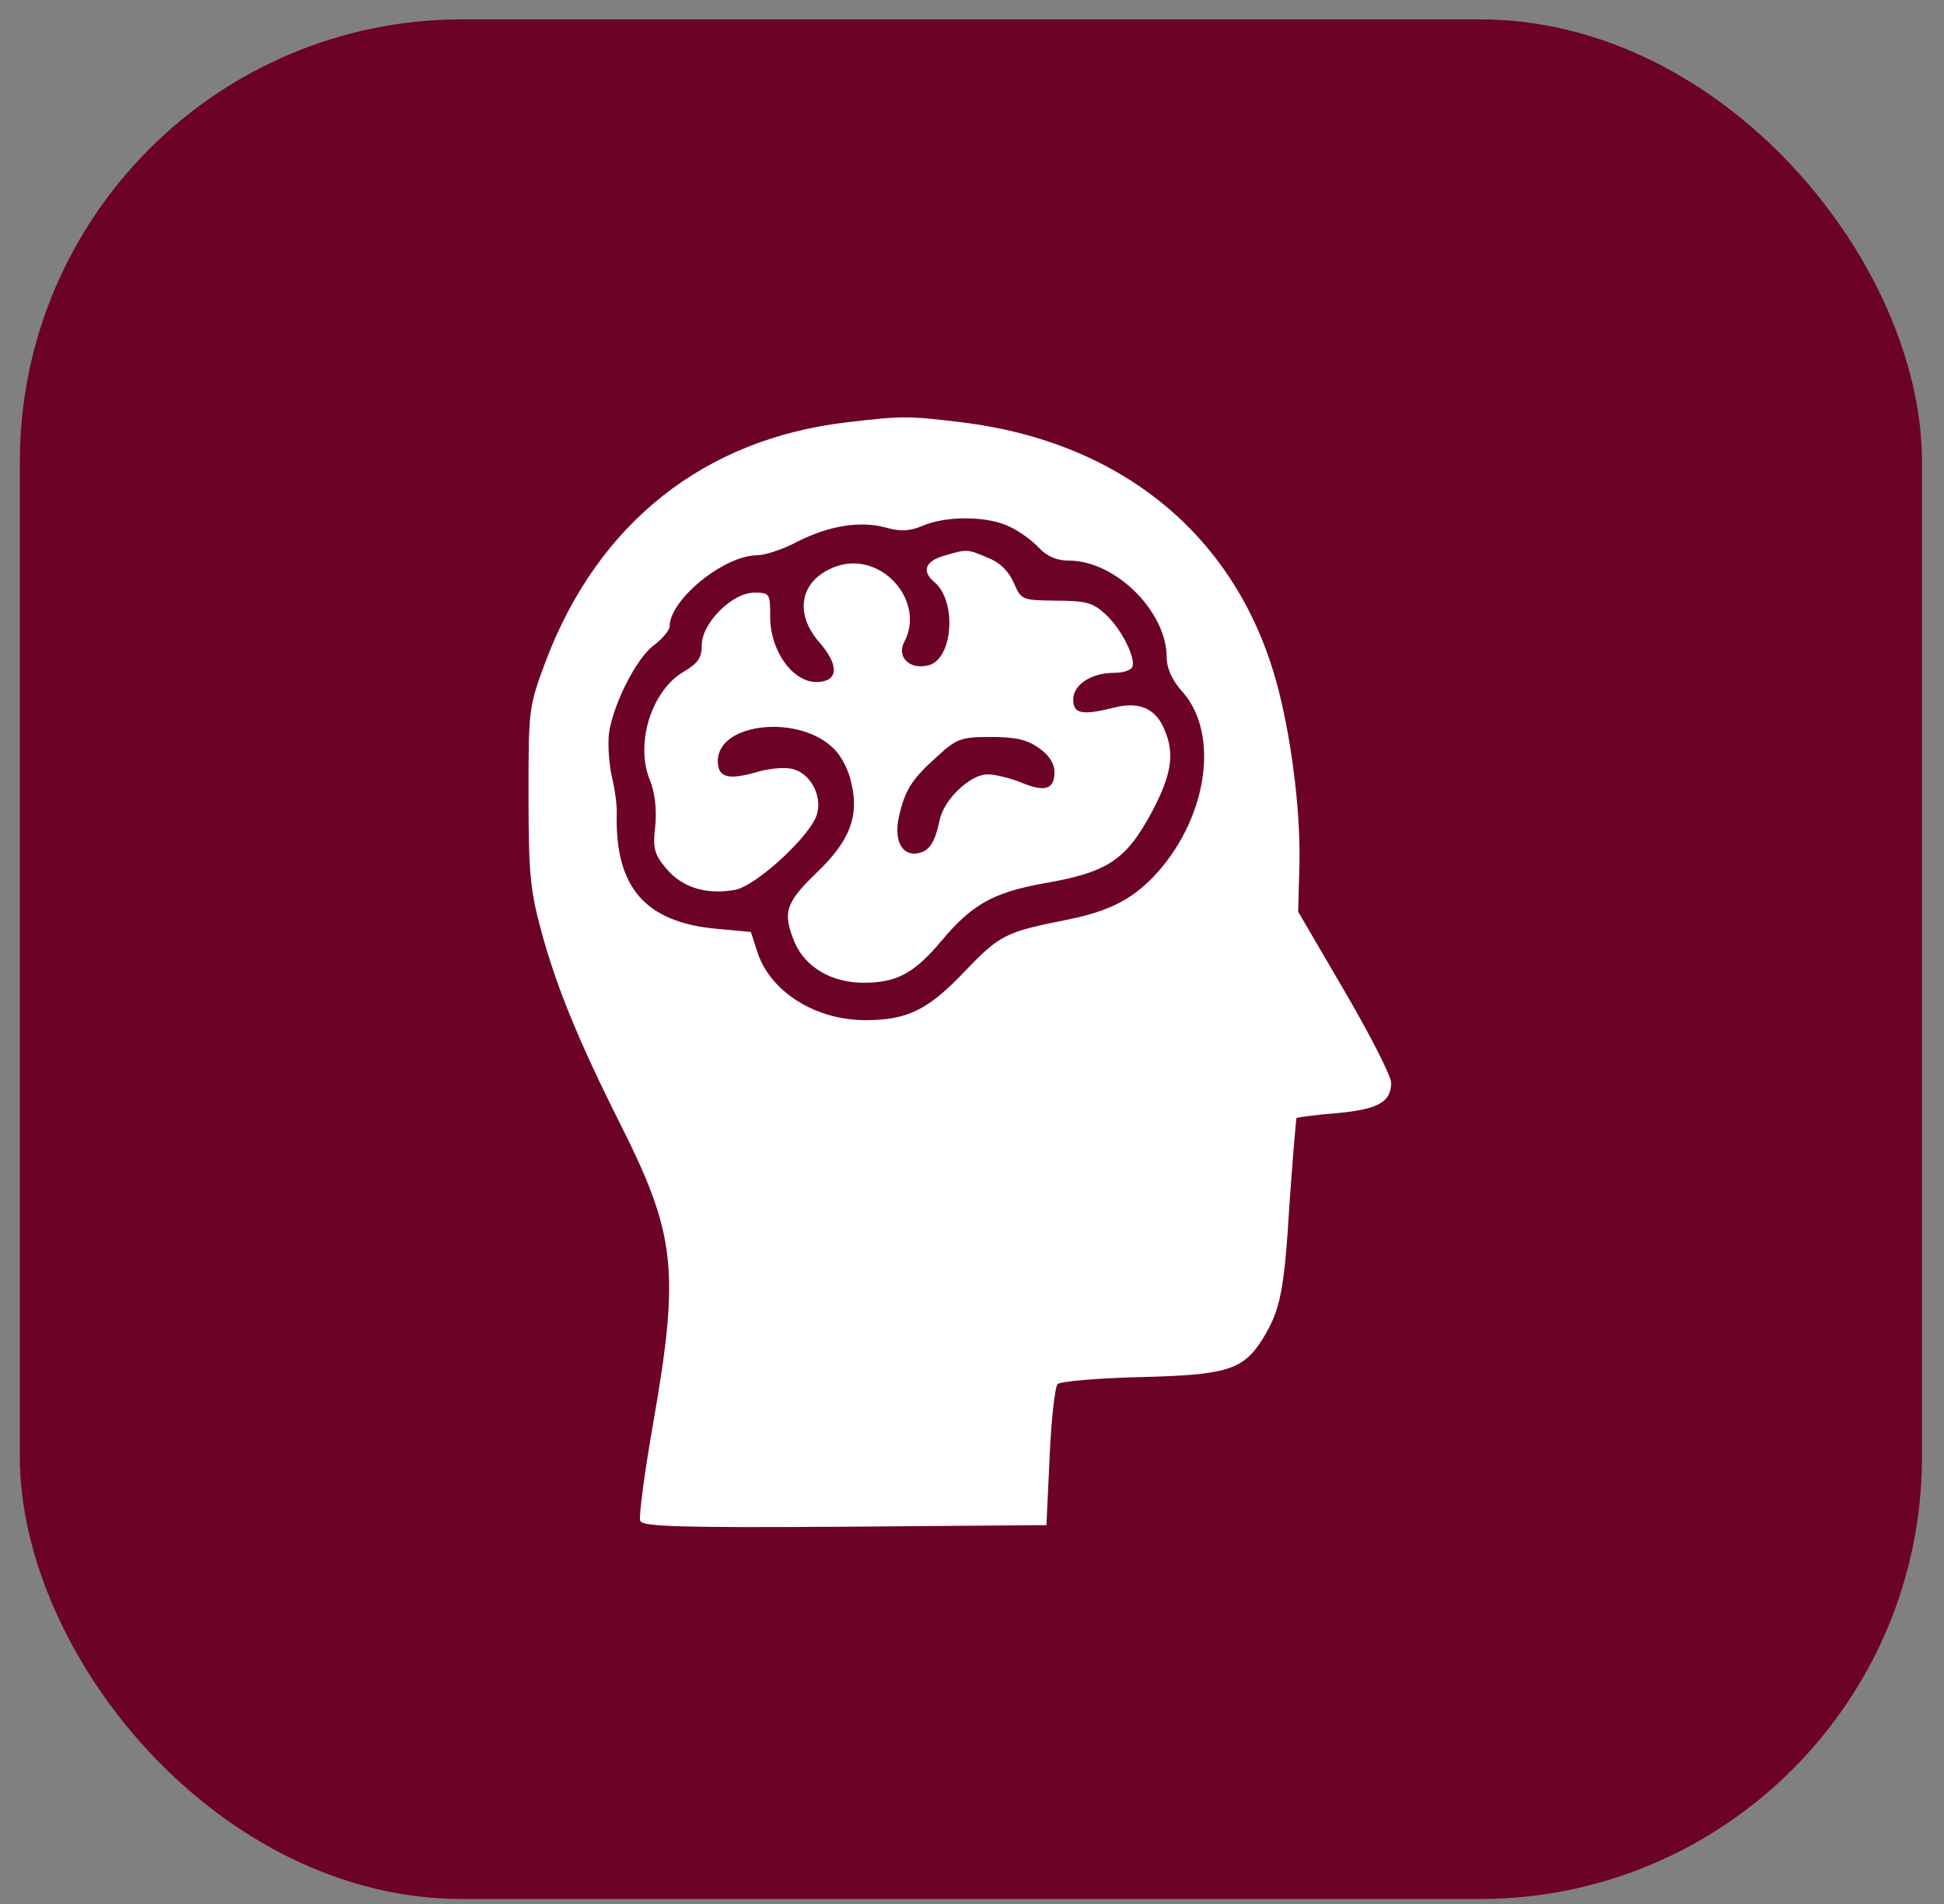 <?xml version="1.0" encoding="UTF-8"?> <svg xmlns="http://www.w3.org/2000/svg" width="49" height="48" viewBox="0 0 49 48" fill="none"><rect x="0" y="0" width="49" height="48" fill="#808080" stroke="none"/><rect x="0.5" y="0.488" width="47.945" height="47.387" rx="11.15" fill="#6D0228"></rect><path d="M21.364 10.644C17.754 11.062 15.087 13.177 13.767 16.639C13.322 17.824 13.322 17.865 13.322 20.06C13.322 21.96 13.363 22.445 13.632 23.428C14.009 24.843 14.575 26.23 15.639 28.345C17.027 31.107 17.135 32.023 16.474 35.822C16.245 37.115 16.097 38.246 16.138 38.341C16.178 38.489 17.229 38.516 21.284 38.489L26.376 38.449L26.457 36.724C26.497 35.781 26.591 34.959 26.659 34.892C26.726 34.825 27.655 34.744 28.733 34.717C30.929 34.663 31.333 34.542 31.831 33.747C32.276 33.02 32.37 32.548 32.505 30.312C32.586 29.167 32.667 28.21 32.68 28.183C32.707 28.17 33.165 28.103 33.704 28.062C34.741 27.968 35.065 27.779 35.065 27.294C35.065 27.133 34.539 26.096 33.893 24.991L32.721 22.984L32.748 21.96C32.801 20.667 32.586 18.821 32.236 17.434C31.279 13.608 28.356 11.143 24.22 10.644C22.873 10.482 22.765 10.482 21.364 10.644ZM25.433 13.271C25.675 13.379 26.012 13.621 26.187 13.81C26.389 14.025 26.632 14.133 26.942 14.133C28.113 14.133 29.407 15.413 29.407 16.571C29.407 16.841 29.541 17.151 29.811 17.447C30.767 18.538 30.417 20.707 29.056 22.122C28.504 22.687 27.938 22.97 26.968 23.172C25.338 23.496 25.217 23.549 24.301 24.506C23.372 25.476 22.86 25.718 21.809 25.718C20.57 25.718 19.438 25.018 19.101 24.034L18.926 23.496L18.064 23.415C16.272 23.253 15.505 22.378 15.545 20.532C15.559 20.303 15.491 19.858 15.41 19.522C15.343 19.185 15.316 18.7 15.356 18.444C15.478 17.703 16.057 16.571 16.488 16.262C16.703 16.1 16.879 15.884 16.879 15.79C16.879 15.117 18.253 13.998 19.088 13.998C19.276 13.998 19.735 13.85 20.085 13.662C20.88 13.258 21.661 13.123 22.321 13.298C22.698 13.406 22.927 13.392 23.25 13.258C23.83 13.002 24.88 13.002 25.433 13.271Z" fill="white"></path><path d="M23.791 14.012C23.32 14.147 23.225 14.403 23.549 14.672C24.128 15.157 24.02 16.625 23.4 16.773C22.929 16.895 22.592 16.558 22.794 16.181C23.333 15.157 22.228 13.904 21.11 14.268C20.181 14.578 19.979 15.44 20.666 16.208C21.137 16.76 21.137 17.151 20.652 17.191C20.019 17.259 19.399 16.423 19.413 15.521C19.413 14.968 19.399 14.941 19.009 14.941C18.456 14.941 17.689 15.709 17.689 16.262C17.689 16.585 17.594 16.72 17.231 16.935C16.409 17.42 16.005 18.767 16.382 19.67C16.503 19.966 16.557 20.397 16.517 20.815C16.449 21.394 16.49 21.542 16.813 21.919C17.204 22.378 17.823 22.566 18.537 22.431C19.076 22.324 20.477 21.03 20.598 20.505C20.72 20.047 20.423 19.495 19.979 19.387C19.79 19.333 19.372 19.373 19.063 19.468C18.349 19.67 18.093 19.602 18.093 19.185C18.093 18.201 20.194 17.999 21.043 18.902C21.218 19.077 21.407 19.454 21.46 19.751C21.663 20.586 21.407 21.219 20.571 22.014C19.79 22.768 19.723 23.011 20.033 23.765C20.302 24.385 20.962 24.775 21.77 24.775C22.606 24.775 23.05 24.533 23.737 23.711C24.505 22.795 25.044 22.499 26.31 22.27C27.927 21.987 28.385 21.691 29.058 20.424C29.53 19.522 29.61 18.996 29.355 18.404C29.139 17.865 28.721 17.676 28.088 17.838C27.28 18.04 27.051 17.999 27.051 17.636C27.051 17.259 27.509 16.962 28.088 16.962C28.29 16.962 28.479 16.908 28.533 16.827C28.654 16.639 28.277 15.857 27.859 15.48C27.549 15.197 27.374 15.143 26.62 15.143C25.758 15.13 25.744 15.13 25.556 14.699C25.434 14.416 25.219 14.187 24.909 14.066C24.37 13.837 24.384 13.837 23.791 14.012ZM26.189 18.861C26.445 19.037 26.579 19.252 26.579 19.468C26.579 19.899 26.337 19.98 25.731 19.724C25.461 19.616 25.084 19.522 24.896 19.522C24.451 19.522 23.791 20.155 23.683 20.68C23.562 21.259 23.414 21.475 23.104 21.515C22.727 21.569 22.525 21.165 22.659 20.586C22.808 19.912 22.996 19.629 23.616 19.077C24.114 18.619 24.222 18.579 24.977 18.579C25.596 18.579 25.892 18.646 26.189 18.861Z" fill="white"></path></svg> 